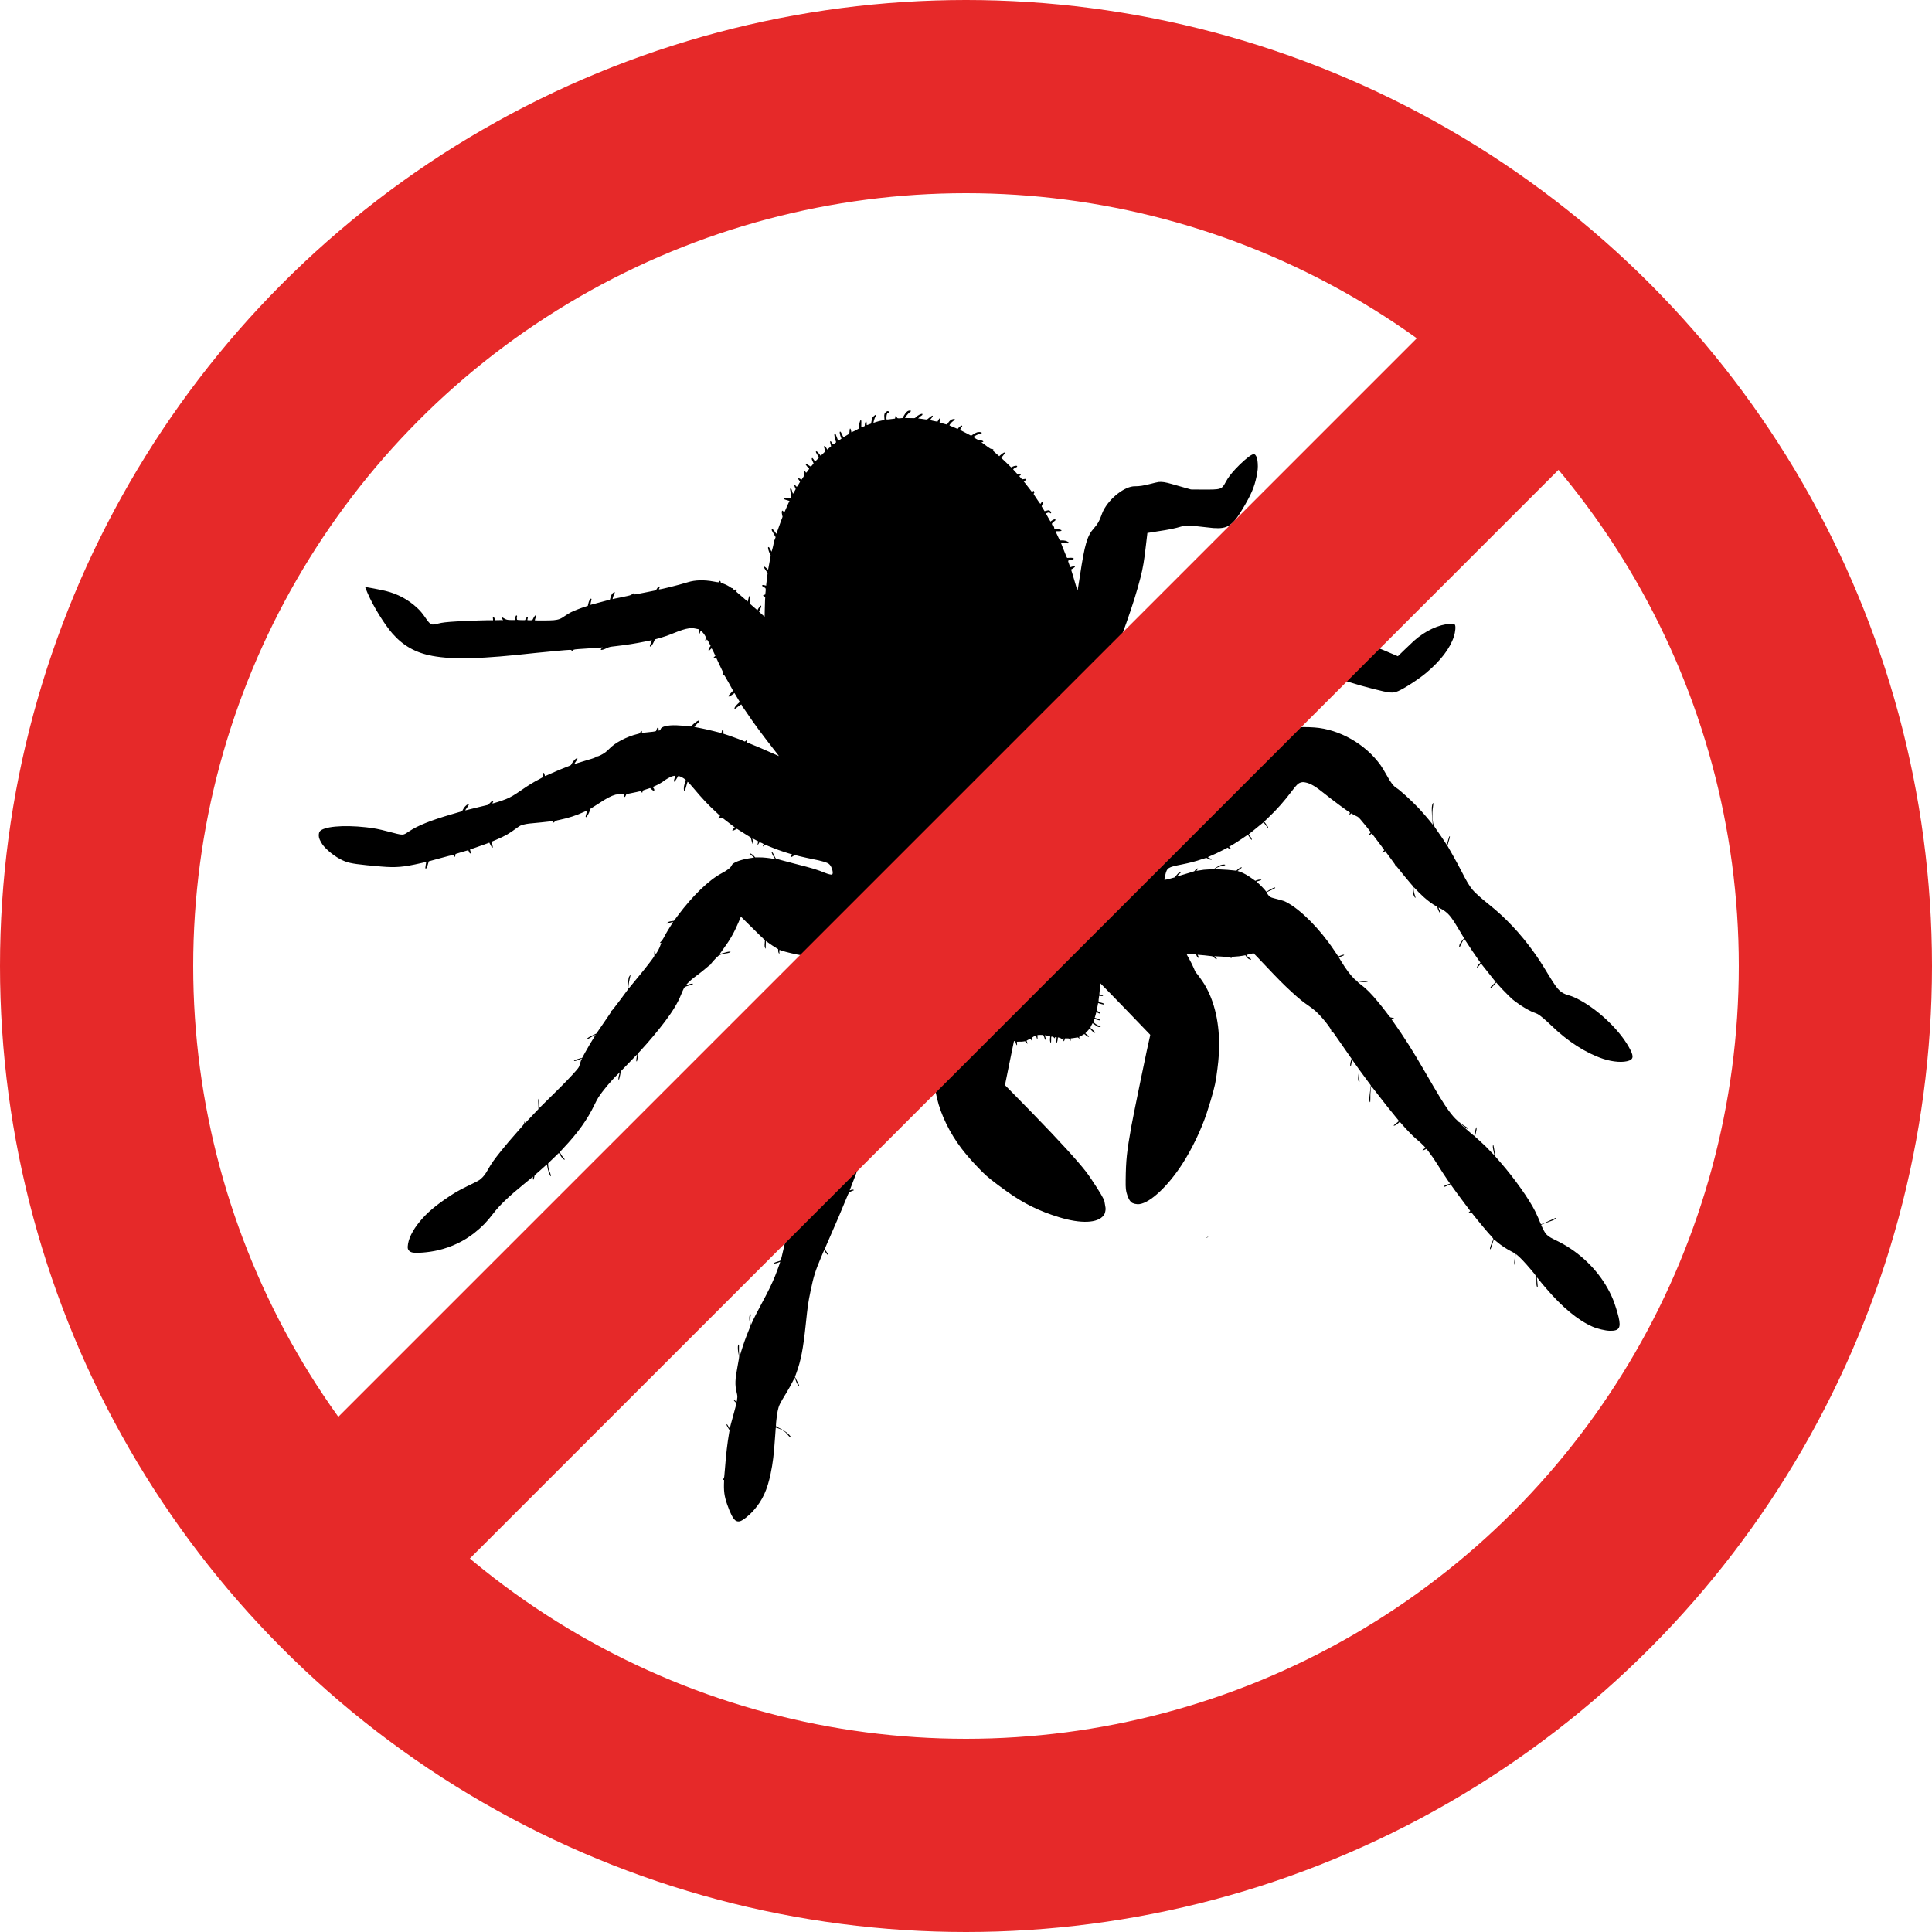 <?xml version="1.0" encoding="UTF-8"?> <svg xmlns="http://www.w3.org/2000/svg" width="400" height="400" viewBox="0 0 400 400" fill="none"> <path d="M259.224 94.133C258.538 94.457 257.006 95.781 255.75 97.139C254.834 98.136 254.264 98.894 253.837 99.68C252.901 101.388 252.95 101.372 248.79 101.354L246.582 101.337L245.243 100.958C244.506 100.751 243.344 100.416 242.656 100.222C241.294 99.829 240.607 99.72 239.897 99.79C239.672 99.818 238.881 99.995 238.143 100.193C236.854 100.535 235.802 100.696 234.988 100.676C232.935 100.627 229.75 103.082 228.416 105.747C228.306 105.967 228.105 106.47 227.966 106.861C227.596 107.896 227.197 108.575 226.51 109.339C225.087 110.911 224.583 112.621 223.576 119.298C223.215 121.69 223.103 122.322 223.06 122.247C223.037 122.206 222.904 121.761 222.763 121.258C222.623 120.754 222.339 119.796 222.134 119.134L221.755 117.918L222.162 117.666C222.422 117.504 222.572 117.372 222.561 117.298C222.54 117.151 222.476 117.149 222.011 117.308C221.781 117.392 221.588 117.45 221.585 117.435C221.582 117.42 221.465 117.114 221.333 116.755C221.059 115.998 221.039 116.028 221.814 115.897C222.665 115.742 222.347 115.414 221.421 115.493C221.198 115.515 220.977 115.523 220.94 115.514C220.903 115.504 220.748 115.167 220.6 114.761C220.445 114.36 220.165 113.659 219.974 113.213C219.784 112.761 219.637 112.384 219.651 112.38C219.66 112.368 220.046 112.402 220.5 112.452C221.453 112.55 221.607 112.489 221.14 112.194C220.762 111.965 220.444 111.884 219.876 111.884L219.419 111.882L219.289 111.608C218.836 110.685 218.526 109.976 218.564 109.978C219.51 110.018 219.865 109.951 219.751 109.759C219.713 109.693 218.645 109.431 218.425 109.44C218.275 109.445 218.254 109.425 218.255 109.234C218.256 109.071 218.223 109.013 218.113 108.985C218.021 108.962 217.928 108.854 217.858 108.694C217.754 108.448 217.757 108.435 217.895 108.264C217.973 108.17 218.155 108.01 218.291 107.909C218.559 107.707 218.6 107.632 218.483 107.546C218.372 107.461 218.059 107.567 217.749 107.787L217.491 107.978L217.026 107.173C216.771 106.725 216.567 106.341 216.573 106.314C216.579 106.287 216.728 106.218 216.902 106.155C217.166 106.066 217.244 106.064 217.323 106.148C217.454 106.294 217.602 106.324 217.625 106.216C217.648 106.073 217.531 105.86 217.344 105.734C217.193 105.625 217.109 105.626 216.716 105.718L216.261 105.831L215.975 105.347C215.817 105.081 215.677 104.854 215.66 104.843C215.651 104.826 215.725 104.625 215.838 104.391C215.992 104.053 216.019 103.954 215.968 103.891C215.93 103.853 215.887 103.814 215.869 103.81C215.826 103.799 215.467 104.191 215.45 104.272C215.443 104.305 215.418 104.335 215.393 104.328C215.332 104.313 214.016 102.364 214.008 102.277C214.003 102.241 214.04 102.158 214.092 102.093C214.162 102.004 214.162 101.94 214.103 101.79L214.019 101.606L213.833 101.723L213.647 101.846L213.12 101.153C212.837 100.777 212.449 100.289 212.27 100.066L211.945 99.673L212.209 99.519C212.472 99.372 212.547 99.257 212.457 99.163C212.437 99.137 212.236 99.143 212.015 99.18L211.616 99.242L211.337 98.938C210.981 98.543 210.986 98.552 211.164 98.469C211.249 98.433 211.332 98.341 211.348 98.267C211.38 98.112 211.374 98.11 210.991 98.156L210.685 98.199L210.238 97.711C209.991 97.443 209.781 97.213 209.772 97.196C209.728 97.128 210.11 96.841 210.33 96.776C210.571 96.702 210.658 96.589 210.559 96.479C210.464 96.377 209.993 96.443 209.668 96.61L209.345 96.769L208.769 96.192C208.453 95.878 207.996 95.444 207.757 95.228C207.518 95.012 207.32 94.82 207.309 94.81C207.299 94.793 207.466 94.58 207.68 94.329C208.03 93.913 208.061 93.857 207.995 93.741C207.934 93.633 207.885 93.65 207.528 93.908C207.309 94.065 207.076 94.255 207.01 94.323L206.886 94.455L206.219 93.883C205.638 93.389 205.56 93.299 205.636 93.212C205.751 93.063 205.657 92.99 205.334 92.958C205.105 92.943 204.962 92.857 204.424 92.467C204.073 92.201 203.655 91.89 203.485 91.776L203.182 91.558L203.394 91.533C203.877 91.471 203.385 91.141 202.858 91.165C202.655 91.177 202.525 91.123 202.096 90.859C201.811 90.681 201.567 90.52 201.551 90.502C201.472 90.39 202.794 89.737 202.996 89.787C203.051 89.801 203.14 89.774 203.202 89.726C203.445 89.517 202.927 89.373 202.355 89.491C202.194 89.522 201.842 89.696 201.565 89.881L201.064 90.21L200.076 89.691C199.536 89.406 199.024 89.143 198.941 89.108C198.815 89.062 198.799 89.015 198.843 88.835C198.873 88.722 198.981 88.543 199.076 88.454C199.248 88.277 199.27 88.141 199.123 88.104C199.013 88.076 198.517 88.448 198.39 88.657C198.301 88.805 198.266 88.817 198.127 88.74C198.041 88.69 197.666 88.539 197.303 88.397C196.933 88.255 196.613 88.118 196.594 88.085C196.534 87.97 197.01 87.387 197.359 87.163C197.606 86.998 197.703 86.902 197.681 86.826C197.653 86.741 197.592 86.725 197.338 86.768C196.952 86.827 196.591 87.105 196.298 87.556L196.071 87.903L195.52 87.764C195.213 87.687 194.862 87.578 194.744 87.527L194.526 87.429L194.587 87.04C194.666 86.535 194.534 86.488 194.299 86.939C194.203 87.121 194.113 87.275 194.098 87.286C194.031 87.326 192.544 87.008 192.555 86.954C192.561 86.927 192.701 86.75 192.862 86.564C193.114 86.279 193.156 86.205 193.098 86.112C193.047 86.014 192.976 86.046 192.657 86.278C192.451 86.432 192.197 86.63 192.1 86.727C191.927 86.874 191.874 86.882 191.406 86.807C191.125 86.765 190.712 86.704 190.492 86.677L190.089 86.632L190.428 86.334C190.611 86.167 190.803 86.017 190.858 86.002C190.968 85.966 191.04 85.715 190.948 85.692C190.709 85.632 189.945 86.021 189.651 86.351C189.466 86.56 189.402 86.587 189.088 86.579C188.896 86.573 188.434 86.563 188.06 86.561C187.688 86.553 187.38 86.546 187.371 86.529C187.322 86.454 188.195 85.417 188.391 85.311C188.765 85.121 188.594 84.922 188.152 85.031C187.826 85.112 187.533 85.407 187.175 86.012L186.871 86.546L186.442 86.594C185.856 86.652 185.766 86.622 185.638 86.335C185.5 86.009 185.369 86.047 185.352 86.412C185.337 86.67 185.328 86.682 185.119 86.694C185.002 86.7 184.611 86.75 184.246 86.8C183.887 86.852 183.573 86.872 183.553 86.846C183.533 86.819 183.521 86.597 183.527 86.35C183.549 85.844 183.712 85.431 183.877 85.473C184 85.504 184.103 85.317 184.014 85.217C183.883 85.07 183.733 85.082 183.498 85.25C183.109 85.542 183.027 85.777 183.091 86.403C183.119 86.701 183.139 86.947 183.124 86.958C183.116 86.963 182.84 87.021 182.506 87.079C182.176 87.145 181.687 87.263 181.416 87.358C181.153 87.448 180.904 87.527 180.869 87.54C180.766 87.57 181.075 86.52 181.228 86.31C181.369 86.126 181.407 85.915 181.302 85.889C181.223 85.869 180.776 86.253 180.661 86.43C180.605 86.515 180.512 86.84 180.449 87.143L180.339 87.704L179.904 87.871C179.665 87.967 179.465 88.03 179.45 88.012C179.442 87.989 179.431 87.823 179.424 87.637C179.418 87.451 179.389 87.281 179.355 87.258C179.247 87.188 179.087 87.524 179.058 87.878L179.029 88.205L178.695 88.355C178.518 88.431 178.354 88.475 178.336 88.441C178.315 88.415 178.316 88.103 178.324 87.75C178.349 87.104 178.314 86.932 178.188 86.978C178.063 87.025 177.822 87.965 177.831 88.357C177.841 88.714 177.838 88.728 177.649 88.829C177.133 89.111 176.284 89.535 176.276 89.512C176.273 89.497 176.237 89.325 176.196 89.123C176.106 88.654 175.939 88.59 175.903 89.014C175.845 89.879 175.909 89.76 175.239 90.159L174.636 90.518L174.488 90.268C174.406 90.134 174.284 89.883 174.217 89.71C174.086 89.38 173.899 89.255 173.855 89.47C173.825 89.612 173.959 90.206 174.111 90.563L174.219 90.818L173.874 91.05C173.554 91.26 173.526 91.267 173.484 91.129C173.461 91.052 173.357 90.778 173.25 90.517C173.143 90.256 173.045 89.983 173.024 89.9C172.976 89.696 172.783 89.662 172.744 89.851C172.705 90.039 172.828 90.688 172.993 91.197L173.116 91.569L172.855 91.766C172.711 91.871 172.571 91.985 172.54 92.013C172.508 92.04 172.381 91.909 172.266 91.717C172.145 91.523 172.019 91.356 171.988 91.349C171.841 91.312 171.832 91.48 171.953 91.921L172.076 92.385L171.675 92.731L171.268 93.076L171.045 92.693C170.903 92.445 170.788 92.317 170.721 92.328C170.561 92.352 170.562 92.472 170.734 92.977L170.892 93.428L170.401 93.9L169.905 94.364L169.753 94.163C169.263 93.515 169.052 93.348 168.918 93.499C168.876 93.545 168.982 93.778 169.205 94.132C169.405 94.444 169.547 94.721 169.528 94.752C169.414 94.929 168.815 95.516 168.759 95.502C168.723 95.493 168.589 95.331 168.462 95.136C168.275 94.855 168.216 94.798 168.128 94.847C168.005 94.915 168.051 95.097 168.303 95.621C168.385 95.784 168.45 95.935 168.446 95.955C168.441 95.982 167.942 96.58 167.896 96.618C167.882 96.622 167.676 96.499 167.432 96.338C167.007 96.054 166.825 96.001 166.797 96.136C166.783 96.204 167.312 96.854 167.48 96.975C167.57 97.04 167.548 97.084 167.262 97.466C167.092 97.693 166.925 97.878 166.901 97.872C166.87 97.864 166.8 97.768 166.744 97.662C166.627 97.448 166.467 97.415 166.428 97.604C166.415 97.665 166.449 97.843 166.508 97.993C166.559 98.148 166.582 98.288 166.558 98.311C166.529 98.325 166.493 98.407 166.464 98.485C166.439 98.572 166.311 98.787 166.181 98.975L165.936 99.317L165.674 99.152C165.446 99.01 165.391 98.996 165.3 99.058C165.21 99.121 165.232 99.169 165.438 99.419C165.567 99.572 165.656 99.736 165.635 99.774C165.613 99.818 165.465 100.064 165.308 100.323C165.15 100.588 164.997 100.798 164.96 100.789C164.93 100.781 164.844 100.696 164.778 100.608C164.652 100.441 164.491 100.408 164.462 100.55C164.46 100.592 164.521 100.763 164.6 100.939L164.748 101.253L164.485 101.74C164.332 102.014 164.197 102.228 164.179 102.223C164.154 102.217 164.115 102.094 164.082 101.944C164.022 101.645 163.829 101.142 163.768 101.127C163.75 101.122 163.689 101.136 163.633 101.157C163.548 101.192 163.562 101.345 163.705 102.019C163.922 103.088 163.852 103.269 163.262 103.128C163.06 103.077 162.256 103.102 162.244 103.156C162.22 103.305 162.351 103.388 162.88 103.542L163.457 103.709L163.086 104.502C162.885 104.941 162.642 105.49 162.548 105.729C162.445 105.973 162.348 106.161 162.324 106.155C162.299 106.149 162.253 106.059 162.218 105.951C162.182 105.843 162.1 105.744 162.032 105.727C161.849 105.681 161.802 106.031 161.924 106.558L162.021 106.994L161.686 107.889C161.494 108.379 161.216 109.161 161.06 109.632C160.905 110.097 160.765 110.494 160.744 110.503C160.727 110.52 160.63 110.397 160.53 110.229C160.434 110.071 160.256 109.841 160.144 109.728C159.951 109.538 159.922 109.523 159.817 109.596C159.71 109.676 159.739 109.754 160.143 110.444L160.584 111.208L160.471 111.534C160.414 111.718 160.326 111.895 160.279 111.933C160.232 111.971 160.207 112.063 160.219 112.13C160.246 112.279 160.014 113.363 159.848 113.882L159.74 114.216L159.47 113.715C159.24 113.274 159.187 113.218 159.084 113.278C158.982 113.337 158.978 113.386 159.08 113.795C159.144 114.045 159.279 114.419 159.383 114.63L159.57 115.003L159.301 116.482L159.028 117.953L158.678 117.623C158.366 117.325 158.16 117.231 158.132 117.365C158.119 117.426 158.536 118.12 158.76 118.403L158.938 118.633L158.791 119.716C158.712 120.313 158.64 120.906 158.641 121.026L158.625 121.256L158.258 121.164C157.976 121.093 157.879 121.097 157.831 121.17C157.745 121.305 157.761 121.323 158.174 121.569C158.576 121.804 158.584 121.828 158.492 122.642L158.435 123.103L158.227 123.143C157.938 123.198 157.933 123.381 158.221 123.482L158.437 123.557L158.392 124.305C158.37 124.718 158.34 125.64 158.333 126.354C158.32 127.068 158.313 127.662 158.31 127.675C158.307 127.689 158.039 127.458 157.708 127.162C157.382 126.867 157.115 126.601 157.119 126.581C157.124 126.561 157.171 126.488 157.223 126.423C157.283 126.353 157.396 126.119 157.485 125.907C157.64 125.534 157.645 125.415 157.493 125.37C157.444 125.358 157.006 125.949 156.91 126.16C156.87 126.263 156.822 126.336 156.816 126.335C156.804 126.331 156.437 126.019 156 125.64L155.204 124.943L155.258 124.68C155.33 124.336 155.358 123.612 155.299 123.491C155.277 123.443 155.214 123.406 155.16 123.414C155.087 123.424 155.038 123.567 154.95 123.992C154.885 124.302 154.82 124.555 154.808 124.552C154.796 124.549 154.326 124.14 153.759 123.643C153.192 123.145 152.645 122.674 152.54 122.591C152.368 122.456 152.36 122.432 152.469 122.346C152.536 122.299 152.58 122.211 152.578 122.161C152.565 122.037 152.305 121.986 152.188 122.084C152.048 122.198 151.935 122.155 151.802 121.923C151.736 121.807 151.665 121.747 151.62 121.778C151.582 121.804 151.469 121.761 151.334 121.663C150.944 121.367 150.241 120.998 149.712 120.815C149.236 120.653 149.198 120.622 149.196 120.473C149.194 120.238 148.973 120.183 148.927 120.405C148.886 120.601 148.81 120.596 147.706 120.389C145.751 120.024 143.922 120.075 142.455 120.529C140.444 121.15 136.482 122.133 136.422 122.018C136.407 121.993 136.443 121.882 136.512 121.771C136.602 121.617 136.614 121.556 136.567 121.473C136.482 121.324 136.222 121.521 135.985 121.916L135.8 122.217L133.849 122.612C131.466 123.098 131.273 123.127 131.35 123.005C131.379 122.956 131.355 122.886 131.3 122.843C131.227 122.79 131.121 122.834 130.89 123.017C130.613 123.231 130.421 123.289 129.23 123.528C128.49 123.676 127.647 123.854 127.357 123.916L126.823 124.037L126.948 123.557C127.023 123.292 127.138 122.988 127.206 122.877C127.373 122.629 127.321 122.537 127.072 122.652C126.785 122.793 126.551 123.145 126.408 123.677L126.278 124.148L124.304 124.68C123.218 124.974 122.297 125.217 122.258 125.222C122.205 125.23 122.235 125.053 122.343 124.626C122.479 124.128 122.49 124.01 122.418 123.957C122.238 123.826 121.928 124.358 121.785 125.046L121.698 125.435L121.139 125.614C120.34 125.86 118.917 126.41 118.249 126.738C117.935 126.886 117.351 127.243 116.959 127.52C116.088 128.145 115.648 128.304 114.615 128.406C114.022 128.47 110.957 128.486 110.742 128.432C110.693 128.419 110.92 127.76 111.01 127.641C111.062 127.576 111.058 127.504 111.009 127.428C110.945 127.333 110.905 127.338 110.785 127.449C110.665 127.561 110.409 127.986 110.236 128.354C110.222 128.393 110.035 128.424 109.83 128.415C109.626 128.406 109.388 128.403 109.31 128.405C109.162 128.403 109.159 128.388 109.242 128.083C109.321 127.797 109.317 127.754 109.213 127.728C109.121 127.704 109.04 127.783 108.895 128.045L108.693 128.398L107.895 128.389C107.458 128.386 107.085 128.349 107.06 128.314C106.997 128.184 106.986 127.77 107.045 127.672C107.096 127.585 107.024 127.432 106.915 127.398C106.83 127.376 106.637 127.839 106.622 128.097L106.604 128.369L105.856 128.373C105.055 128.377 104.755 128.301 104.287 127.978C104.102 127.846 104.03 127.821 103.948 127.871C103.855 127.919 103.865 127.964 104.004 128.162L104.168 128.395L103.822 128.386C103.63 128.38 103.261 128.387 103.002 128.392L102.541 128.411L102.406 128.065C102.253 127.657 102.034 127.531 102.038 127.852C102.04 127.966 102.055 128.111 102.067 128.178C102.112 128.367 102.081 128.451 101.971 128.424C101.72 128.36 97.326 128.503 94.574 128.655C92.499 128.778 91.502 128.889 90.73 129.099C89.932 129.31 89.493 129.348 89.259 129.233C88.968 129.082 88.649 128.725 88.14 127.979C87.463 126.986 86.988 126.42 86.327 125.814C84.476 124.113 82.371 122.981 79.872 122.352C78.965 122.124 75.666 121.499 75.599 121.539C75.584 121.55 75.829 122.143 76.131 122.858C77.293 125.548 79.598 129.285 81.261 131.179C83.498 133.721 86.086 135.166 89.519 135.796C93.915 136.605 99.694 136.434 110.919 135.18C111.738 135.088 113.718 134.898 115.32 134.755C118.131 134.505 118.235 134.503 118.327 134.646C118.42 134.79 118.432 134.793 118.629 134.623C118.854 134.438 118.86 134.44 121.193 134.289C122.545 134.204 124.63 134.062 124.757 134.044C124.81 134.036 124.749 134.113 124.613 134.206C124.439 134.333 124.378 134.41 124.405 134.495C124.437 134.588 124.494 134.595 124.808 134.511C125.005 134.461 125.391 134.31 125.664 134.173C126.095 133.962 126.32 133.905 127.289 133.801C129.799 133.511 131.498 133.243 133.612 132.81C134.347 132.655 134.951 132.537 134.961 132.554C134.97 132.571 134.891 132.799 134.784 133.063C134.506 133.752 134.496 133.799 134.607 133.855C134.753 133.927 135.148 133.424 135.381 132.858L135.584 132.377L136.227 132.199C137.453 131.854 138.257 131.582 139.419 131.108C140.961 130.481 141.837 130.205 142.634 130.094C143.198 130.016 143.389 130.028 143.977 130.141L144.663 130.285L144.644 130.72C144.637 130.967 144.638 131.18 144.646 131.203C144.709 131.304 144.881 131.191 144.916 131.023C144.937 130.922 144.987 130.771 145.023 130.695L145.09 130.556L145.351 130.792C145.492 130.919 145.732 131.221 145.883 131.457C146.153 131.894 146.153 131.894 146.072 132.285C145.997 132.643 146.003 132.679 146.12 132.673C146.192 132.67 146.262 132.61 146.276 132.542C146.336 132.253 146.474 132.429 147.002 133.484L147.126 133.728L146.953 133.969C146.862 134.095 146.747 134.307 146.709 134.432C146.614 134.763 146.802 134.789 147.051 134.49C147.155 134.36 147.274 134.255 147.32 134.252C147.359 134.248 147.559 134.589 147.754 135.014L148.115 135.793L147.919 135.957C147.763 136.088 147.732 136.144 147.772 136.232C147.817 136.328 147.861 136.332 148.05 136.259L148.28 136.175L148.717 137.115C148.956 137.637 149.278 138.32 149.443 138.646C149.71 139.188 149.725 139.242 149.636 139.453C149.562 139.655 149.561 139.69 149.665 139.716C149.727 139.731 149.812 139.725 149.849 139.699C149.895 139.667 150.276 140.281 150.852 141.327L151.779 143.008L151.526 143.263C151.393 143.407 151.163 143.647 151.03 143.791C150.891 143.933 150.789 144.078 150.799 144.123C150.856 144.286 151.05 144.221 151.542 143.87L152.065 143.491L152.504 144.233C152.749 144.635 152.992 145.051 153.056 145.145L153.172 145.33L152.782 145.686C152.342 146.1 152.046 146.501 152.064 146.662C152.076 146.728 152.103 146.785 152.129 146.784C152.153 146.79 152.456 146.576 152.788 146.312C153.126 146.049 153.433 145.843 153.476 145.854C153.519 145.864 153.576 145.964 153.597 146.076C153.618 146.194 153.675 146.294 153.711 146.303C153.748 146.312 154.133 146.849 154.561 147.489C156.114 149.816 157.749 152.029 160.965 156.13C161.149 156.361 161.279 156.542 161.254 156.536C161.23 156.53 160.409 156.168 159.424 155.728C157.902 155.047 157.037 154.681 154.939 153.826C154.635 153.707 154.615 153.681 154.633 153.501C154.656 153.266 154.485 153.223 154.345 153.429C154.29 153.507 154.218 153.545 154.165 153.518C153.948 153.385 151.886 152.604 150.885 152.274L149.775 151.91L149.775 151.534C149.774 151.108 149.759 151.054 149.613 151.074C149.539 151.091 149.492 151.193 149.441 151.436L149.371 151.773L147.687 151.349C146.762 151.116 145.517 150.838 144.915 150.729C144.318 150.622 143.799 150.512 143.765 150.49C143.731 150.467 143.967 150.2 144.282 149.896C144.794 149.415 144.856 149.338 144.794 149.23C144.733 149.123 144.68 149.131 144.323 149.325C144.098 149.445 143.712 149.753 143.461 150.002C143.039 150.42 142.987 150.45 142.791 150.401C142.491 150.325 140.952 150.193 140.017 150.164C138.179 150.106 136.886 150.433 136.773 150.979C136.744 151.12 136.5 151.3 136.377 151.269C136.353 151.263 136.335 151.131 136.348 150.978C136.359 150.768 136.336 150.692 136.251 150.67C136.104 150.633 136.059 150.693 135.933 151.08C135.809 151.46 135.953 151.418 134.194 151.6C133.595 151.662 133.055 151.717 132.994 151.73C132.9 151.749 132.881 151.716 132.909 151.581C132.929 151.487 132.904 151.389 132.861 151.349C132.771 151.284 132.672 151.387 132.542 151.673C132.479 151.821 132.37 151.879 132.004 151.964C129.795 152.486 127.314 153.784 126.146 155.03C125.947 155.242 125.575 155.574 125.323 155.766C124.706 156.221 123.745 156.689 123.603 156.596C123.535 156.551 123.472 156.577 123.407 156.674C123.277 156.862 123.068 156.937 121.504 157.394C120.776 157.608 119.888 157.881 119.535 157.998C118.806 158.248 118.811 158.256 119.317 157.525C119.529 157.217 119.582 157.088 119.544 157.022C119.416 156.798 118.644 157.54 118.328 158.191C118.224 158.413 118.139 158.477 117.764 158.61C116.695 159.008 115.058 159.688 114.024 160.166C113.404 160.45 112.88 160.679 112.849 160.672C112.824 160.665 112.776 160.526 112.746 160.362C112.71 160.161 112.655 160.055 112.569 160.034C112.459 160.006 112.446 160.038 112.41 160.363C112.388 160.563 112.375 160.779 112.382 160.838C112.393 160.912 112.182 161.057 111.729 161.284C110.497 161.91 109.389 162.589 107.95 163.589C106.414 164.649 105.798 165.012 104.795 165.434C104.026 165.751 101.988 166.409 101.95 166.342C101.936 166.318 101.977 166.214 102.042 166.117C102.157 165.933 102.156 165.784 102.046 165.756C101.96 165.735 101.765 165.899 101.376 166.312L101.071 166.632L99.437 167.022C98.541 167.237 97.474 167.5 97.066 167.603C96.663 167.715 96.318 167.791 96.315 167.776C96.305 167.76 96.473 167.511 96.69 167.211C96.9 166.916 97.074 166.634 97.066 166.582C97.053 166.458 97.033 166.46 96.829 166.543C96.532 166.667 96.07 167.154 95.875 167.566C95.697 167.926 95.664 167.96 95.349 168.051C95.164 168.104 94.319 168.352 93.469 168.599C89.132 169.863 86.466 170.937 84.632 172.164C83.361 173.008 83.637 173.013 80.291 172.143C78.352 171.641 77.491 171.474 75.797 171.282C70.984 170.745 66.848 171.137 66.164 172.192C66.003 172.442 65.953 172.962 66.048 173.404C66.143 173.847 66.629 174.735 67.041 175.2C68.175 176.507 69.984 177.792 71.49 178.363C72.625 178.791 74.242 179.013 78.943 179.409C81.984 179.663 83.559 179.527 87.113 178.712C87.723 178.568 88.23 178.454 88.243 178.457C88.249 178.459 88.205 178.76 88.137 179.119C88.031 179.723 88.031 179.787 88.135 179.813C88.288 179.852 88.404 179.633 88.609 178.897L88.772 178.328L91.348 177.628C93.937 176.925 94.064 176.9 93.997 177.224C93.981 177.305 94.015 177.356 94.101 177.377C94.217 177.407 94.236 177.376 94.273 177.109L94.308 176.813L95.591 176.412C96.299 176.2 96.896 176.024 96.927 176.031C96.957 176.039 97.036 176.187 97.103 176.36C97.319 176.903 97.593 176.766 97.398 176.214C97.344 176.037 97.304 175.892 97.319 175.882C97.332 175.878 97.764 175.724 98.278 175.548C98.79 175.379 99.686 175.066 100.26 174.848L101.306 174.466L101.58 174.982C101.727 175.267 101.871 175.502 101.902 175.51C102.061 175.55 102.056 175.293 101.891 174.819L101.709 174.298L102.748 173.857C104.702 173.015 105.302 172.67 107.074 171.37C107.652 170.948 107.795 170.878 108.436 170.713C109.115 170.543 109.526 170.491 112.074 170.266C112.666 170.209 113.463 170.126 113.841 170.072C114.387 169.99 114.515 169.994 114.466 170.074C114.357 170.259 114.355 170.301 114.453 170.354C114.524 170.386 114.642 170.316 114.811 170.153C115.031 169.932 115.15 169.884 115.81 169.752C117.573 169.394 119.382 168.814 120.797 168.148C121.232 167.946 121.588 167.787 121.592 167.795C121.603 167.805 121.521 168.075 121.417 168.389C121.225 168.972 121.206 169.159 121.322 169.188C121.475 169.227 122.04 168.213 122.143 167.721C122.195 167.471 122.236 167.425 122.586 167.229C122.792 167.111 123.422 166.716 123.976 166.345C125.577 165.279 126.567 164.762 127.448 164.523C127.796 164.433 128.968 164.373 129.22 164.436C129.244 164.443 129.245 164.563 129.229 164.701C129.199 164.907 129.219 164.968 129.317 164.993C129.409 165.016 129.458 164.965 129.544 164.738C129.603 164.576 129.678 164.431 129.708 164.41C129.745 164.391 130.054 164.327 130.401 164.273C130.749 164.211 131.382 164.08 131.809 163.981C132.637 163.778 132.741 163.776 132.764 163.945C132.777 164.005 132.835 164.069 132.902 164.086C133.006 164.112 133.026 164.082 133.04 163.887C133.048 163.662 133.048 163.662 133.823 163.41L134.597 163.158L134.867 163.41C135.019 163.548 135.199 163.671 135.273 163.69C135.542 163.757 135.542 163.417 135.269 163.121L135.11 162.953L135.543 162.764C136.157 162.507 137.232 161.891 137.434 161.694C137.635 161.503 138.697 160.891 139.067 160.757C139.206 160.707 139.444 160.646 139.602 160.629C139.881 160.593 139.881 160.593 139.812 160.739C139.77 160.813 139.684 161.075 139.609 161.312C139.5 161.682 139.497 161.759 139.575 161.814C139.636 161.865 139.692 161.843 139.751 161.745C139.798 161.672 139.943 161.439 140.083 161.232C140.216 161.025 140.339 160.807 140.351 160.747C140.388 160.571 141.003 160.776 141.528 161.135L141.979 161.447L141.919 161.673C141.88 161.798 141.791 162.131 141.708 162.408C141.529 163.022 141.537 163.727 141.716 163.736C141.812 163.739 141.86 163.602 142.08 162.792C142.213 162.272 142.346 161.852 142.37 161.858C142.45 161.878 143.1 162.595 143.777 163.403C145.267 165.197 146.703 166.722 148.204 168.093C148.682 168.525 149.082 168.895 149.091 168.912C149.101 168.928 149.008 169.033 148.888 169.145C148.563 169.439 148.668 169.55 149.149 169.409C149.478 169.314 149.548 169.318 149.681 169.422C149.765 169.486 150.354 169.939 150.982 170.423L152.126 171.307L151.898 171.534C151.665 171.759 151.568 171.976 151.684 172.005C151.721 172.014 151.939 171.927 152.164 171.806L152.576 171.591L152.916 171.818C153.095 171.948 153.733 172.35 154.335 172.714C154.93 173.077 155.431 173.394 155.439 173.418C155.454 173.436 155.532 173.746 155.618 174.108C155.848 175.046 156.034 174.958 155.846 174.003L155.755 173.54L156.056 173.708C156.216 173.805 156.496 173.946 156.676 174.041L157.004 174.202L156.906 174.518C156.779 174.94 156.879 175.05 157.057 174.69C157.133 174.539 157.213 174.403 157.237 174.381C157.291 174.338 158.024 174.657 158.088 174.751C158.107 174.784 158.08 174.884 158.021 174.983C157.855 175.253 157.973 175.339 158.189 175.103C158.291 174.987 158.417 174.905 158.473 174.919C158.528 174.933 158.938 175.1 159.376 175.288C160.431 175.731 161.912 176.267 163.071 176.615L164.004 176.9L163.829 177.09C163.661 177.281 163.637 177.425 163.778 177.46C163.821 177.471 164.008 177.376 164.201 177.254L164.552 177.023L165.704 177.313C166.336 177.465 167.513 177.726 168.312 177.884C170.022 178.215 171.165 178.546 171.559 178.822C171.904 179.058 172.182 179.546 172.337 180.167C172.467 180.689 172.426 181.012 172.232 181.077C172.066 181.128 171.405 180.961 170.817 180.721C169.166 180.043 168.359 179.797 164.564 178.828C162.019 178.173 160.696 177.805 160.626 177.738C160.566 177.687 160.403 177.384 160.267 177.08C160.041 176.583 159.849 176.329 159.753 176.39C159.692 176.432 160.036 177.199 160.251 177.495C160.372 177.66 160.462 177.817 160.456 177.844C160.449 177.878 160.304 177.863 160.139 177.821C159.495 177.659 157.95 177.497 157.16 177.511L156.346 177.519L156.119 177.249C155.791 176.841 155.05 176.47 155.348 176.864C155.398 176.933 155.598 177.118 155.786 177.272L156.128 177.55L155.282 177.677C153.305 177.981 151.743 178.581 151.515 179.12C151.297 179.64 150.68 180.13 149.398 180.808C146.769 182.196 143.372 185.484 140.315 189.589L139.528 190.646L139.124 190.7C138.906 190.724 138.622 190.787 138.496 190.833C138.266 190.917 137.984 191.158 138.025 191.24C138.041 191.258 138.341 191.177 138.697 191.047C139.058 190.925 139.353 190.836 139.363 190.853C139.372 190.869 139.227 191.102 139.046 191.383C138.537 192.156 137.774 193.44 137.464 194.064C137.28 194.422 137.077 194.718 136.891 194.899C136.586 195.191 136.552 195.289 136.793 195.214C136.93 195.178 136.935 195.186 136.875 195.32C136.844 195.405 136.738 195.669 136.655 195.91C136.491 196.359 136.202 196.91 135.897 197.358L135.738 197.595L135.675 197.217C135.642 197.003 135.584 196.847 135.549 196.859C135.473 196.883 135.435 197.377 135.482 197.708C135.517 197.944 135.497 197.981 134.544 199.245C134.01 199.955 133.076 201.132 132.467 201.858C131.865 202.586 131.098 203.514 130.767 203.927C130.435 204.348 130.147 204.679 130.122 204.673C130.03 204.65 130.188 203.363 130.385 202.604C130.497 202.157 130.561 201.818 130.526 201.831C130.497 201.845 130.393 201.975 130.303 202.129C130.156 202.369 130.129 202.469 130.088 202.976C130.067 203.297 130.045 203.838 130.042 204.192L130.034 204.821L128.359 207.081C127.234 208.586 126.648 209.325 126.588 209.303C126.406 209.25 126.383 209.266 126.456 209.412C126.526 209.543 126.474 209.636 125.725 210.696C125.284 211.33 124.618 212.304 124.235 212.875C123.853 213.439 123.512 213.934 123.478 213.975C123.439 214.008 123.074 214.179 122.669 214.361C122.038 214.635 121.547 214.951 121.518 215.093C121.491 215.221 121.736 215.126 122.29 214.79C123.048 214.336 123.358 214.179 123.279 214.309C122.673 215.241 121.542 217.149 121.109 217.962L120.544 219.005L119.861 219.188C119.021 219.416 118.661 219.595 118.925 219.661C119.066 219.697 119.54 219.554 120.045 219.326L120.494 219.12L120.417 219.306C120.371 219.401 120.313 219.528 120.283 219.577C120.26 219.628 120.151 219.963 120.053 220.314C119.868 220.956 119.866 220.962 119.286 221.646C118.542 222.53 116.657 224.496 114.96 226.148C114.226 226.857 113.178 227.898 112.624 228.454C112.071 229.01 111.617 229.456 111.607 229.44C111.598 229.423 111.61 229.178 111.631 228.892C111.677 228.266 111.648 227.478 111.58 227.461C111.476 227.435 111.416 227.661 111.426 228.046C111.432 228.268 111.449 228.712 111.466 229.035L111.487 229.615L110.507 230.638C109.972 231.199 109.344 231.864 109.118 232.112C108.709 232.562 108.701 232.568 108.677 232.377C108.634 232.118 108.562 232.185 108.535 232.497C108.518 232.734 108.405 232.876 107.297 234.115C105.8 235.796 104.887 236.871 103.811 238.204C102.298 240.086 101.769 240.833 101.025 242.149C100.512 243.07 100.122 243.582 99.578 244.055C99.178 244.401 99.068 244.466 96.782 245.572C94.888 246.493 93.89 247.079 92.12 248.308C89.484 250.134 87.852 251.632 86.384 253.575C85.728 254.439 85.161 255.431 84.819 256.302C84.523 257.044 84.345 258.056 84.436 258.483C84.518 258.866 84.858 259.185 85.293 259.295C86.176 259.51 88.739 259.304 90.635 258.866C93.501 258.196 96.099 256.956 98.271 255.218C99.825 253.978 100.816 252.958 102.085 251.29C103.405 249.558 105.289 247.748 108.448 245.173C109.23 244.54 109.977 243.927 110.103 243.816L110.34 243.606L110.342 243.905C110.347 244.41 110.473 244.363 110.588 243.811L110.688 243.325L111.698 242.437C112.251 241.945 112.829 241.431 112.979 241.298L113.241 241.059L113.289 241.39C113.398 242.198 113.889 243.62 114.03 243.528C114.104 243.483 113.958 242.914 113.742 242.434C113.605 242.13 113.541 241.851 113.514 241.483C113.503 241.196 113.48 240.935 113.472 240.911C113.465 240.881 113.631 240.703 113.839 240.507C114.054 240.313 114.547 239.834 114.943 239.444C115.34 239.055 115.673 238.727 115.688 238.717C115.704 238.699 115.851 238.921 116.012 239.203C116.31 239.724 116.78 240.19 116.916 240.097C116.953 240.071 116.828 239.869 116.566 239.576C116.224 239.178 115.916 238.639 115.95 238.478C115.954 238.457 116.247 238.134 116.601 237.762C119.606 234.595 121.629 231.777 123.072 228.742C123.324 228.21 123.684 227.534 123.866 227.246C124.73 225.882 126.53 223.732 127.964 222.354L128.334 222L128.19 222.504C128.018 223.084 127.989 223.503 128.112 223.534C128.179 223.551 128.228 223.378 128.378 222.657L128.556 221.766L130.232 220.031L131.907 218.296L131.806 218.937C131.704 219.585 131.712 219.793 131.844 219.748C131.886 219.731 131.957 219.422 132.049 218.856L132.184 217.989L132.632 217.506C134.193 215.828 136.265 213.363 137.627 211.556C139.307 209.332 140.304 207.668 141.015 205.918C141.24 205.364 141.498 204.776 141.597 204.61C141.773 204.32 141.795 204.305 142.635 204.048C143.11 203.905 143.494 203.761 143.489 203.724C143.47 203.598 143.121 203.631 142.602 203.806C142.302 203.915 142.043 203.984 142.033 203.967C142.011 203.919 142.708 203.201 143.131 202.839C143.32 202.674 143.912 202.213 144.445 201.822C144.983 201.432 145.727 200.832 146.105 200.502C146.491 200.166 146.901 199.836 147.026 199.762C147.157 199.688 147.231 199.614 147.188 199.604C147.09 199.579 148.435 198.101 148.766 197.873C149.083 197.647 149.805 197.432 150.424 197.368C150.852 197.326 151.301 197.149 151.238 197.048C151.191 196.965 150.478 197.076 150.045 197.237C149.724 197.355 149.164 197.476 149.06 197.45C149.048 197.447 149.373 196.997 149.779 196.439C151.124 194.621 151.964 193.151 152.892 190.98C153.168 190.333 153.396 189.794 153.399 189.781C153.402 189.767 154.059 190.422 154.859 191.226C155.652 192.029 156.772 193.127 157.33 193.664C157.896 194.197 158.359 194.64 158.37 194.65C158.374 194.658 158.358 194.923 158.33 195.243C158.274 195.824 158.307 196.131 158.446 196.329C158.545 196.474 158.542 196.488 158.539 195.756C158.538 195.423 158.553 195.072 158.571 194.984L158.604 194.822L158.982 195.116C159.347 195.406 160.424 196.117 160.909 196.388C161.117 196.504 161.147 196.547 161.113 196.709C161.067 196.932 161.199 197.383 161.315 197.413C161.395 197.433 161.4 197.406 161.364 197.177C161.348 197.038 161.34 196.858 161.355 196.784C161.385 196.643 161.403 196.647 161.79 196.801C162.44 197.057 165.168 197.701 165.951 197.778C166.336 197.818 166.651 197.854 166.656 197.863C166.66 197.871 166.479 197.967 166.254 198.088C165.878 198.284 165.519 198.648 165.556 198.778C165.569 198.809 165.886 198.62 166.267 198.368C166.642 198.115 167.015 197.903 167.085 197.907C167.522 197.91 171.729 198.387 171.759 198.43C171.772 198.462 171.717 200.619 171.621 203.219C171.533 205.815 171.448 208.582 171.436 209.352C171.417 210.127 171.394 210.767 171.379 210.777C171.334 210.809 170.774 210.058 170.365 209.423C170.004 208.864 169.84 208.688 169.811 208.829C169.783 208.964 170.387 209.84 170.879 210.389L171.413 210.985L171.409 211.374C171.404 211.585 171.411 212.481 171.423 213.356C171.434 214.232 171.432 214.955 171.425 214.96C171.41 214.971 171.204 215.032 170.958 215.098C170.445 215.239 170.513 215.348 171.054 215.257C171.248 215.221 171.421 215.229 171.44 215.262C171.452 215.293 171.479 215.662 171.496 216.078C171.513 216.493 171.561 217.286 171.611 217.852L171.695 218.873L171.513 219.033C171.222 219.286 171.248 219.505 171.539 219.281C171.693 219.163 171.79 219.159 171.766 219.274C171.759 219.308 171.821 219.692 171.908 220.111C171.994 220.537 172.057 221.071 172.049 221.296C172.007 222.399 171.378 224.554 169.511 229.943C168.477 232.932 167.072 237.183 166.498 239.046C166.276 239.77 166.077 240.387 166.064 240.419C166.046 240.443 165.95 240.192 165.848 239.847C165.665 239.24 165.586 239.093 165.542 239.302C165.5 239.504 165.604 239.934 165.787 240.328L165.968 240.728L165.451 242.563C165.171 243.571 164.832 244.798 164.712 245.286L164.484 246.165L164.277 245.637C163.946 244.752 163.927 244.719 163.87 244.776C163.777 244.88 163.934 245.459 164.178 245.932L164.422 246.398L164.007 248.244C163.733 249.438 163.583 250.003 163.582 249.854C163.575 249.731 163.553 249.619 163.529 249.613C163.37 249.573 163.314 250.183 163.441 250.563C163.489 250.703 163.459 251.036 163.334 251.82C163.245 252.408 163.087 253.475 162.989 254.195C162.674 256.613 162.72 256.362 162.56 256.322C162.487 256.303 162.273 256.185 162.098 256.063C161.81 255.87 161.774 255.854 161.772 255.96C161.764 256.121 162.198 256.514 162.455 256.579L162.67 256.633L162.218 258.591C161.974 259.671 161.73 260.66 161.684 260.79C161.599 261.01 161.554 261.041 161.014 261.189C160.445 261.351 160.164 261.493 160.221 261.593C160.259 261.659 160.977 261.492 161.271 261.346C161.401 261.279 161.519 261.238 161.53 261.248C161.559 261.298 160.829 263.32 160.466 264.201C159.787 265.853 159.01 267.452 157.757 269.762C156.901 271.334 156.029 273.051 155.682 273.851L155.466 274.364L155.39 273.955C155.307 273.487 155.335 272.515 155.439 272.293C155.53 272.103 155.416 272.06 155.278 272.231C155.092 272.475 155.071 273.037 155.238 273.789L155.392 274.501L154.94 275.622C154.361 277.044 153.929 278.255 153.47 279.75L153.108 280.935L153.06 280.639C153 280.277 152.963 279.182 152.994 278.722C153.015 278.5 152.993 278.388 152.925 278.371C152.754 278.328 152.712 279.119 152.838 279.938C152.903 280.338 152.981 280.74 153.013 280.833C153.052 280.957 152.974 281.455 152.702 282.89C152.179 285.625 152.141 286.708 152.509 288.255C152.684 288.994 152.692 289.109 152.617 289.629L152.537 290.198L152.369 290.106C152.277 290.055 152.158 289.975 152.109 289.934C152.056 289.878 151.999 289.871 151.966 289.906C151.917 289.957 152.023 290.097 152.316 290.362C152.473 290.508 152.473 290.508 152.336 291.105C152.261 291.434 152.058 292.192 151.882 292.793C151.706 293.394 151.456 294.317 151.321 294.844L151.083 295.798L150.813 295.333C150.523 294.834 150.47 294.779 150.432 294.961C150.418 295.028 150.552 295.317 150.731 295.603L151.054 296.124L150.949 296.722C150.585 298.851 150.331 301.001 150.101 304C149.957 305.844 149.949 305.941 149.805 306.139C149.642 306.367 149.655 306.491 149.822 306.399C149.911 306.343 149.929 306.383 149.914 306.606C149.814 308.674 149.954 309.766 150.561 311.5C151.213 313.353 151.746 314.388 152.261 314.794C152.499 314.982 152.873 315.047 153.193 314.965C153.83 314.785 155.113 313.76 156.102 312.625C157.866 310.622 158.855 308.466 159.559 305.082C160.012 302.898 160.219 301.219 160.472 297.522C160.54 296.511 160.602 295.654 160.609 295.62C160.644 295.452 162.015 296.052 162.535 296.467C162.666 296.578 162.893 296.819 163.041 297.006C163.338 297.378 163.649 297.648 163.726 297.589C163.815 297.534 163.514 297.153 163.052 296.739C162.66 296.392 161.773 295.849 160.904 295.439C160.671 295.324 160.646 295.289 160.652 295.071C160.663 294.492 160.869 292.82 161.006 292.159C161.25 290.986 161.376 290.72 162.879 288.261C163.241 287.67 163.756 286.743 164.022 286.207C164.294 285.673 164.522 285.226 164.531 285.214C164.545 285.211 164.643 285.484 164.76 285.818C164.958 286.414 165.315 286.994 165.454 286.944C165.489 286.931 165.404 286.69 165.26 286.419C165.124 286.144 164.915 285.723 164.797 285.487L164.589 285.059L164.903 284.201C165.807 281.74 166.292 279.252 166.81 274.31C167.239 270.225 167.3 269.808 167.83 267.225C168.454 264.225 168.781 263.179 170.098 260.063C170.708 258.62 170.636 258.716 170.815 259.094C170.993 259.479 171.425 259.943 171.523 259.875C171.568 259.844 171.438 259.605 171.166 259.239C170.931 258.91 170.749 258.609 170.758 258.562C170.768 258.515 171.298 257.3 171.93 255.87C173.226 252.919 174.178 250.697 175.09 248.451C175.432 247.607 175.748 246.892 175.792 246.868C176.034 246.73 176.645 246.458 176.694 246.471C176.724 246.478 176.756 246.451 176.763 246.417C176.789 246.289 176.434 246.263 176.172 246.375C176.03 246.438 175.913 246.473 175.919 246.446C175.924 246.419 176.271 245.527 176.687 244.454C178.955 238.626 180.693 233.58 181.624 230.154C181.778 229.568 181.987 228.812 182.077 228.473C182.189 228.054 182.267 227.868 182.316 227.881C182.359 227.891 182.585 228.012 182.821 228.149C183.264 228.403 183.697 228.554 183.717 228.46C183.741 228.345 183.443 228.164 182.9 227.956C182.602 227.839 182.337 227.716 182.324 227.684C182.306 227.651 182.466 227.003 182.682 226.242L183.065 224.863L183.273 224.823C183.389 224.795 183.712 224.791 183.994 224.798C184.569 224.823 185.001 224.761 185.023 224.653C185.044 224.552 184.478 224.487 184.148 224.553C184.014 224.577 183.739 224.599 183.532 224.604L183.158 224.602L183.294 224.133C183.375 223.869 183.591 223.2 183.778 222.644C183.964 222.088 184.166 221.458 184.229 221.247L184.349 220.858L185.029 220.498C185.472 220.261 185.698 220.105 185.669 220.056C185.598 219.931 185.223 220.064 184.821 220.353L184.473 220.599L184.905 218.643L185.338 216.688L185.603 216.527C185.757 216.439 186.243 216.178 186.69 215.95C187.131 215.72 187.503 215.509 187.509 215.482C187.529 215.388 187.312 215.376 187.095 215.456C186.982 215.505 186.551 215.751 186.144 216.004L185.404 216.463L185.47 215.926C185.654 214.512 186.026 212.349 186.158 211.9C186.408 211.069 186.687 210.785 187.112 210.941C187.322 211.015 187.324 211.037 187.156 211.47C187.025 211.792 187.156 211.782 187.391 211.458C187.5 211.308 187.617 211.21 187.651 211.233C187.677 211.261 187.887 211.399 188.115 211.541C188.496 211.786 188.516 211.812 188.43 211.947C188.322 212.125 188.424 212.165 188.555 212C188.661 211.863 188.772 211.884 189.382 212.144C189.797 212.319 189.819 212.339 189.756 212.486C189.672 212.706 189.858 212.739 189.955 212.522C190.025 212.369 190.051 212.369 190.314 212.47C190.469 212.531 190.952 212.688 191.382 212.817C191.819 212.949 192.266 213.096 192.384 213.147C192.597 213.237 192.603 213.238 192.497 213.474C192.327 213.857 192.331 213.929 192.517 213.777C192.604 213.7 192.724 213.559 192.781 213.467L192.883 213.287L193.37 213.459C193.634 213.554 193.861 213.64 193.87 213.656C193.875 213.665 193.846 213.742 193.797 213.822C193.461 214.383 193.568 214.552 193.937 214.049L194.169 213.739L194.71 213.896C195.009 213.978 195.262 214.063 195.265 214.078C195.275 214.095 195.115 214.551 194.911 215.103C194.32 216.671 194.094 217.515 193.782 219.203C193.537 220.567 193.5 220.87 193.464 222.031C193.399 224.086 193.526 225.395 193.996 227.386C194.793 230.808 196.642 234.6 199.058 237.769C199.905 238.875 201.129 240.304 202.041 241.251C202.482 241.702 203.056 242.293 203.314 242.571C204.198 243.496 205.685 244.686 208.343 246.596C211.916 249.162 215.09 250.734 219.309 252.023C223.819 253.399 227.285 253.25 228.492 251.631C228.688 251.368 228.753 251.214 228.838 250.803C228.929 250.365 228.926 250.222 228.823 249.664C228.754 249.313 228.686 248.899 228.665 248.752C228.59 248.272 227.729 246.8 225.988 244.198C225.143 242.928 224.564 242.179 223.193 240.586C220.461 237.416 215.883 232.582 209.184 225.796L208.066 224.663L208.996 220.094L209.93 215.534L210.084 215.573C210.194 215.6 210.249 215.678 210.3 215.897C210.363 216.182 210.497 216.436 210.558 216.394C210.574 216.377 210.578 216.236 210.558 216.082C210.54 215.921 210.535 215.757 210.537 215.715C210.546 215.675 210.796 215.652 211.09 215.663C211.384 215.673 211.762 215.654 211.924 215.617L212.219 215.564L212.419 215.813C212.533 215.948 212.643 216.068 212.672 216.082C212.764 216.105 212.744 215.923 212.623 215.701C212.558 215.578 212.51 215.467 212.531 215.458C212.545 215.454 212.734 215.353 212.945 215.236L213.33 215.027L213.465 215.246C213.58 215.438 213.73 215.554 213.746 215.473C213.751 215.453 213.715 215.316 213.675 215.164L213.591 214.887L213.811 214.73C214.032 214.566 214.484 214.374 214.506 214.422C214.516 214.439 214.553 214.598 214.601 214.773C214.737 215.296 214.863 215.186 214.799 214.595C214.779 214.442 214.777 214.299 214.79 214.295C214.829 214.263 215.831 214.252 215.935 214.278C216.002 214.295 216.101 214.469 216.181 214.709C216.339 215.189 216.443 215.371 216.526 215.278C216.553 215.243 216.522 215.022 216.444 214.775L216.309 214.337L216.847 214.416C217.454 214.505 217.481 214.533 217.404 214.932C217.35 215.223 217.417 215.801 217.519 215.869C217.61 215.927 217.637 215.764 217.631 215.237C217.623 214.59 217.635 214.564 217.905 214.632C218.027 214.663 218.177 214.75 218.227 214.82C218.363 215.003 218.439 215.008 218.424 214.834C218.417 214.711 218.439 214.696 218.593 214.734L218.77 214.779L218.692 215.405C218.631 215.822 218.628 216.02 218.682 216.012C218.793 216.005 218.938 215.616 218.986 215.167L219.029 214.773L219.342 214.852C219.519 214.897 219.718 214.996 219.814 215.091C219.983 215.269 220.11 215.251 220.025 215.067C219.986 214.978 220.004 214.955 220.107 214.952C220.217 214.952 220.23 214.983 220.193 215.158C220.143 215.401 220.194 215.62 220.277 215.563C220.307 215.542 220.375 215.403 220.425 215.252L220.521 214.978L220.907 214.983C221.433 214.995 221.414 214.99 221.476 215.283C221.548 215.648 221.646 215.645 221.677 215.276L221.701 214.977L221.982 214.956C222.139 214.946 222.478 214.896 222.727 214.845C223.163 214.764 223.195 214.765 223.314 214.908C223.476 215.091 223.563 215.042 223.459 214.831C223.38 214.683 223.389 214.671 223.687 214.541C223.857 214.463 224.091 214.33 224.213 214.24C224.485 214.046 224.523 214.049 224.816 214.349C225.05 214.586 225.436 214.747 225.462 214.619C225.469 214.585 225.388 214.479 225.283 214.396C225.178 214.313 225.001 214.169 224.896 214.086L224.703 213.931L225.023 213.6C225.201 213.425 225.395 213.204 225.461 213.107C225.524 213.017 225.596 212.95 225.621 212.956C225.645 212.962 225.768 213.085 225.893 213.23C226.195 213.576 226.632 213.891 226.73 213.824C226.805 213.772 226.443 213.376 226.031 213.059C225.704 212.807 225.703 212.778 225.958 212.296C226.086 212.051 226.198 211.853 226.207 211.841C226.208 211.834 226.452 211.995 226.731 212.207C227.279 212.607 227.433 212.674 227.706 212.629C227.965 212.595 227.938 212.475 227.663 212.406C227.179 212.284 226.624 211.91 226.371 211.549C226.361 211.532 226.403 211.394 226.457 211.23L226.561 210.944L227.093 211.113C227.656 211.29 227.897 211.308 227.812 211.159C227.784 211.11 227.512 210.991 227.203 210.893L226.648 210.71L226.756 210.376C226.814 210.192 226.888 209.927 226.919 209.778C226.97 209.536 226.985 209.525 227.117 209.601C227.197 209.65 227.38 209.731 227.528 209.797C227.741 209.886 227.799 209.886 227.817 209.799C227.841 209.684 227.754 209.605 227.354 209.391L227.063 209.24L227.207 208.453L227.352 207.667L227.92 207.845C228.339 207.972 228.507 208 228.556 207.949C228.665 207.827 228.5 207.722 228.016 207.6C227.765 207.537 227.526 207.448 227.484 207.402C227.448 207.358 227.434 207.177 227.46 206.992C227.479 206.805 227.515 206.537 227.532 206.393C227.56 206.137 227.56 206.137 227.782 206.186C228.083 206.255 228.319 206.236 228.371 206.143C228.402 206.087 228.296 206.039 228.008 205.966L227.61 205.866L227.639 205.568C227.736 204.422 227.818 203.62 227.841 203.604C227.871 203.584 237.976 214.022 238.112 214.205C238.16 214.281 238.147 214.406 238.047 214.735C237.825 215.46 234.689 230.646 234.234 233.177C233.282 238.535 233.107 240.151 233.058 244.331C233.036 246.078 233.088 246.545 233.384 247.414C233.662 248.214 233.855 248.561 234.216 248.9C234.528 249.198 235.315 249.382 235.932 249.296C238.161 248.992 241.76 245.634 244.715 241.093C246.747 237.979 248.772 233.757 249.875 230.339C251.027 226.783 251.57 224.757 251.794 223.181C252.215 220.258 252.336 219.026 252.391 217.146C252.538 212.004 251.485 207.327 249.392 203.842C248.933 203.074 247.781 201.486 247.58 201.336C247.535 201.303 247.351 200.916 247.172 200.474C246.998 200.04 246.566 199.172 246.219 198.546C245.496 197.25 245.423 197.381 246.792 197.527L247.63 197.617L247.787 197.947C247.878 198.133 247.98 198.294 248.029 198.306C248.188 198.346 248.209 198.153 248.07 197.919C247.993 197.793 247.946 197.682 247.961 197.672C247.998 197.646 250.72 197.919 250.922 197.97C251.014 197.993 251.207 198.12 251.354 198.249C251.493 198.383 251.679 198.515 251.756 198.549C252.012 198.649 251.986 198.493 251.698 198.236L251.422 197.982L252.745 198.039C253.709 198.083 254.195 198.134 254.541 198.235C254.93 198.347 255.013 198.354 255.031 198.266C255.043 198.206 255.004 198.146 254.949 198.132C254.889 198.11 255.107 198.087 255.425 198.075C256.088 198.05 256.966 197.951 257.485 197.841L257.834 197.773L258.014 198.024C258.28 198.389 258.412 198.5 258.72 198.627C258.939 198.725 258.997 198.725 259.013 198.644C259.027 198.577 258.937 198.483 258.763 198.39C258.509 198.248 258.027 197.807 258.042 197.733C258.051 197.692 259.474 197.356 259.554 197.376C259.585 197.383 260.613 198.451 261.839 199.752C264.601 202.682 265.721 203.808 267.442 205.39C268.969 206.789 269.78 207.447 270.922 208.217C271.351 208.509 272.013 209.016 272.388 209.352C273.614 210.434 275.64 212.965 275.639 213.405C275.635 213.673 275.713 213.764 275.811 213.604C275.871 213.499 276.104 213.806 277.597 215.99C278.543 217.363 279.43 218.644 279.571 218.835L279.827 219.183L279.698 219.619C279.532 220.202 279.494 220.696 279.61 220.725C279.684 220.743 279.72 220.632 279.816 220.074L279.937 219.402L280.063 219.569C280.135 219.658 280.459 220.115 280.789 220.575L281.387 221.42L281.311 222.004C281.156 223.121 281.14 223.6 281.252 223.805C281.372 224.034 281.478 224.082 281.464 223.901C281.393 223.096 281.367 222.259 281.405 221.921L281.446 221.506L281.643 221.768C281.826 222.006 283.299 224.008 283.665 224.512L283.819 224.728L283.636 226.136C283.486 227.262 283.459 227.61 283.517 227.858C283.551 228.037 283.604 228.185 283.634 228.193C283.702 228.21 283.707 228.183 283.716 227.461C283.717 227.114 283.725 226.669 283.726 226.478C283.732 226.111 283.861 224.902 283.9 224.869C283.909 224.857 284.375 225.435 284.928 226.156C286.501 228.205 287.952 230.031 288.84 231.092C289.284 231.622 289.648 232.075 289.644 232.096C289.641 232.109 289.399 232.311 289.101 232.534C288.81 232.758 288.562 232.958 288.555 232.992C288.51 233.208 289.054 232.948 289.493 232.54L289.812 232.245L290.316 232.832C291.115 233.764 292.462 235.16 293.032 235.644C293.99 236.46 294.531 236.958 294.835 237.297L295.144 237.637L294.828 237.855C294.375 238.174 294.435 238.289 294.934 238.059L295.348 237.866L295.84 238.507C296.449 239.299 297.018 240.13 297.679 241.198C298.327 242.24 299.133 243.479 299.742 244.363L300.223 245.058L299.829 245.186C299.283 245.361 298.973 245.517 298.95 245.632C298.917 245.787 299.21 245.711 299.781 245.415C300.229 245.181 300.304 245.164 300.373 245.266C300.672 245.718 302.386 248.05 303.292 249.243C303.889 250.031 304.39 250.69 304.399 250.706C304.415 250.724 304.351 250.786 304.259 250.855C303.985 251.056 304.022 251.157 304.333 251.058L304.602 250.97L304.975 251.44C306.275 253.093 307.98 255.126 308.823 256.033C309.088 256.312 309.2 256.483 309.182 256.57C309.167 256.644 309.013 257.01 308.845 257.386C308.545 258.056 308.403 258.616 308.524 258.653C308.603 258.673 308.728 258.386 308.978 257.555C309.316 256.455 309.215 256.508 309.871 257.07C310.768 257.842 312.021 258.668 313.092 259.193C313.372 259.334 313.626 259.476 313.663 259.514C313.705 259.56 313.686 259.867 313.616 260.36C313.558 260.793 313.506 261.234 313.506 261.354C313.513 261.661 313.629 262.13 313.696 262.147C313.77 262.166 313.773 262.024 313.733 261.163C313.719 260.826 313.736 260.341 313.763 260.085L313.816 259.616L313.972 259.734C314.587 260.186 315.771 261.435 317.051 262.97C318.201 264.352 318.094 264.062 318.105 265.81C318.103 266.157 318.246 266.59 318.336 266.528C318.381 266.497 318.363 266.116 318.291 265.474C318.226 264.918 318.18 264.453 318.194 264.449C318.209 264.439 318.399 264.671 318.623 264.962C318.846 265.252 319.505 266.049 320.093 266.729C323.464 270.67 326.665 273.32 329.692 274.664C330.665 275.1 332.385 275.511 333.284 275.525C335.229 275.567 335.635 274.946 335.118 272.716C334.9 271.753 334.319 269.926 333.969 269.064C332.276 264.928 329.107 261.13 325.154 258.504C324.112 257.809 323.175 257.289 321.699 256.577C320.71 256.094 320.269 255.764 319.898 255.223C319.665 254.888 319.066 253.673 319.085 253.586C319.102 253.533 320.243 253.097 321.158 252.788C321.707 252.6 322.256 252.284 322.199 252.184C322.151 252.108 321.913 252.197 321.059 252.614C320.629 252.825 319.989 253.111 319.65 253.253C319.057 253.501 319.03 253.508 318.977 253.36C318.736 252.718 318.215 251.537 317.846 250.798C316.567 248.235 313.541 243.969 310.642 240.643L309.595 239.443L309.509 238.925C309.46 238.636 309.379 238.155 309.339 237.853C309.242 237.205 309.201 237.06 309.127 237.105C309.02 237.184 309.064 237.685 309.249 238.441C309.353 238.871 309.422 239.222 309.404 239.218C309.385 239.213 309.104 238.922 308.782 238.579C307.854 237.586 307.41 237.148 306.351 236.194L305.375 235.309L305.559 234.547C305.684 234.039 305.731 233.718 305.704 233.569L305.672 233.348L305.567 233.606C305.506 233.746 305.419 234.164 305.363 234.526C305.306 234.895 305.25 235.193 305.232 235.188C305.116 235.159 302.125 232.52 302.138 232.459C302.141 232.445 302.335 232.594 302.572 232.788C303.508 233.591 303.912 233.849 303.95 233.667C303.971 233.566 303.893 233.504 303.352 233.19C303.077 233.029 302.681 232.759 302.474 232.579C302.265 232.406 302.048 232.273 302 232.283C301.941 232.289 301.933 232.266 301.967 232.225C302.009 232.178 301.992 232.167 301.913 232.175C301.852 232.189 301.817 232.172 301.842 232.143C301.868 232.114 301.77 231.997 301.62 231.882C301.259 231.599 300.552 230.783 299.93 229.931C298.868 228.465 297.853 226.805 294.899 221.692C292.557 217.641 290.557 214.484 288.579 211.717L288.045 210.965L288.365 211.01C288.541 211.033 288.704 211.024 288.726 210.98C288.785 210.882 288.414 210.71 288.08 210.676C287.82 210.653 287.8 210.627 287.033 209.604C286.604 209.028 285.874 208.106 285.41 207.549C283.781 205.586 282.959 204.762 281.678 203.794C280.905 203.202 280.856 203.098 281.427 203.234C282.146 203.401 283.226 203.354 283.216 203.153C283.21 203.059 283.057 203.049 282.42 203.108C282.132 203.128 281.643 203.125 281.34 203.092C280.786 203.03 280.78 203.029 280.483 202.749C279.647 201.964 278.686 200.693 277.669 199.011L277.195 198.225L277.727 198.019C278.021 197.908 278.272 197.787 278.279 197.753C278.308 197.612 278.024 197.646 277.578 197.839C277.266 197.974 277.076 198.018 277.034 197.972C277.005 197.929 276.65 197.4 276.248 196.795C273.288 192.362 269.39 188.415 266.402 186.819C265.897 186.55 265.65 186.467 264.475 186.164C263.207 185.845 263.112 185.807 262.847 185.591C262.694 185.461 262.487 185.217 262.393 185.044L262.225 184.74L262.562 184.576C262.755 184.483 263.112 184.317 263.373 184.206C263.857 183.987 264.067 183.848 264.018 183.772C263.967 183.674 263.391 183.905 262.807 184.262L262.189 184.631L261.708 184.063C261.437 183.754 260.968 183.281 260.669 183.014L260.12 182.522L260.578 182.396C260.824 182.33 261.06 182.247 261.098 182.221C261.366 182.048 260.601 182.068 260.15 182.252L259.888 182.364L259.423 182.027C258.279 181.207 257.466 180.747 256.731 180.498L256.219 180.327L256.653 180.003C256.891 179.822 257.092 179.66 257.098 179.633C257.14 179.431 256.468 179.744 256.213 180.042C256.001 180.286 256.001 180.286 255.544 180.221C254.944 180.134 253.393 180.027 252.356 179.993C251.901 179.978 251.52 179.953 251.51 179.936C251.502 179.913 251.653 179.809 251.85 179.696C252.185 179.51 252.785 179.321 253.402 179.207C253.718 179.144 253.766 179.007 253.478 178.999C252.947 178.978 252.514 179.139 251.74 179.639L251.233 179.966L250.402 179.998C249.512 180.029 248.932 180.089 248.161 180.236C247.893 180.282 247.676 180.305 247.681 180.278C247.685 180.258 247.76 180.177 247.847 180.1C248.012 179.957 248.076 179.803 247.984 179.78C247.899 179.758 247.378 180.188 247.355 180.295C247.343 180.356 247.061 180.47 246.671 180.577C246.303 180.676 245.492 180.919 244.864 181.116C244.243 181.314 243.708 181.47 243.677 181.463C243.616 181.447 244.17 180.891 244.337 180.799C244.541 180.687 244.434 180.582 244.185 180.661C244.008 180.709 243.856 180.848 243.593 181.186L243.24 181.643L242.228 181.921C241.67 182.064 241.175 182.181 241.12 182.167C241.04 182.147 241.053 182.022 241.246 181.22C241.616 179.653 241.759 179.554 244.636 178.987C246.345 178.644 247.592 178.319 248.842 177.889C249.466 177.677 249.771 177.605 249.858 177.648C249.928 177.687 250.09 177.777 250.216 177.851C250.567 178.053 251.073 178.039 250.793 177.834C250.742 177.799 250.561 177.711 250.381 177.645C250.203 177.572 250.065 177.494 250.069 177.474C250.073 177.454 250.274 177.355 250.505 177.265C251.236 176.973 252.486 176.387 253.342 175.928L254.16 175.496L254.376 175.635C254.845 175.923 255.057 175.835 254.667 175.51L254.447 175.327L255.09 174.963C255.44 174.768 256.318 174.201 257.045 173.71L258.366 172.815L258.71 173.363C259.066 173.942 259.254 174.061 259.137 173.634C259.099 173.504 258.943 173.266 258.798 173.094C258.647 172.922 258.523 172.77 258.528 172.75C258.532 172.73 258.937 172.392 259.438 172C259.932 171.606 260.615 171.048 260.959 170.758C261.328 170.44 261.607 170.247 261.644 170.285C261.675 170.321 261.861 170.574 262.055 170.85C262.384 171.315 262.534 171.46 262.561 171.332C262.576 171.257 262.363 170.92 262.016 170.478L261.732 170.108L262.61 169.265C264.393 167.572 265.952 165.807 267.496 163.741C268.485 162.43 268.789 162.144 269.388 161.99C269.695 161.911 269.874 161.914 270.338 162.009C271.322 162.207 272.402 162.841 274.095 164.217C275.745 165.555 279.219 168.131 279.458 168.192C279.494 168.201 279.483 168.318 279.423 168.481L279.326 168.761L279.55 168.584L279.775 168.399L280.084 168.59C280.256 168.69 280.589 168.859 280.812 168.965C281.167 169.118 281.298 169.229 281.745 169.746C282.189 170.248 283.661 172.066 283.793 172.269C283.812 172.302 283.735 172.425 283.62 172.545C283.234 172.944 283.32 173.086 283.75 172.755L284.012 172.551L284.489 173.168C285.55 174.548 286.608 175.971 286.598 176.018C286.592 176.045 286.522 176.105 286.433 176.161C286.219 176.292 286.11 176.442 286.173 176.514C286.199 176.542 286.352 176.488 286.515 176.387L286.803 176.212L286.942 176.41C287.02 176.529 287.505 177.176 288.019 177.865C288.741 178.827 288.94 179.14 288.906 179.245C288.871 179.35 288.88 179.366 288.968 179.317C289.055 179.268 289.148 179.348 289.473 179.771C289.943 180.393 291.606 182.414 292.174 183.061L292.575 183.517L292.551 184.007C292.511 184.728 292.592 185.237 292.804 185.61C293.064 186.066 293.149 185.967 292.958 185.429C292.868 185.179 292.761 184.798 292.723 184.575C292.645 184.144 292.638 183.589 292.716 183.68C293.569 184.597 294.093 185.119 294.847 185.798C295.701 186.559 296.821 187.373 297.355 187.628C297.543 187.718 297.587 187.785 297.659 188.087C297.764 188.546 298.218 189.278 298.264 189.055C298.269 189.028 298.177 188.792 298.065 188.523C297.766 187.823 297.761 187.844 298.168 188.059C299.741 188.895 300.301 189.518 301.973 192.33L303.117 194.242L302.734 194.72C302.288 195.282 302.15 195.545 302.115 195.898C302.083 196.209 302.161 196.265 302.266 196.007C302.554 195.335 303.08 194.354 303.154 194.372C303.172 194.377 303.37 194.668 303.599 195.023C304.319 196.148 305.319 197.634 305.89 198.423C306.195 198.847 306.459 199.219 306.483 199.26C306.513 199.303 306.455 199.395 306.335 199.478C306.1 199.646 305.711 200.244 305.786 200.319C305.833 200.374 306.008 200.212 306.377 199.773C306.505 199.621 306.62 199.501 306.645 199.507C306.663 199.511 307.164 200.141 307.754 200.9C308.343 201.665 309.017 202.516 309.25 202.787C309.484 203.059 309.672 203.305 309.672 203.333C309.668 203.353 309.452 203.555 309.194 203.773C308.7 204.195 308.493 204.477 308.582 204.577C308.615 204.606 308.698 204.578 308.771 204.504C309.012 204.274 309.316 203.96 309.547 203.685L309.785 203.411L310.079 203.762C310.582 204.35 311.582 205.403 312.221 206.018C312.553 206.342 312.865 206.641 312.907 206.687C313.08 206.879 314.188 207.719 314.779 208.101C315.839 208.801 316.98 209.422 317.523 209.601C317.807 209.693 318.186 209.853 318.371 209.956C318.887 210.235 319.989 211.165 321.197 212.334C324.605 215.632 328.319 218.014 331.905 219.214C333.956 219.893 336.123 220.041 337.316 219.575C338.248 219.214 338.233 218.543 337.239 216.782C336.093 214.756 334.374 212.699 332.116 210.662C329.625 208.411 326.565 206.506 324.66 206.027C324.029 205.868 323.378 205.527 322.918 205.106C322.375 204.614 321.787 203.785 320.567 201.776C319.17 199.473 318.516 198.465 317.541 197.106C314.817 193.306 311.675 189.969 308.328 187.31C306.608 185.941 305.337 184.798 304.803 184.139C304.184 183.366 303.534 182.273 302.613 180.438C302.183 179.592 301.345 178.041 300.75 176.997L299.669 175.094L299.783 174.732C300.063 173.852 300.231 173.135 300.17 173.12C300.072 173.095 299.951 173.398 299.746 174.198L299.552 174.943L298.964 174.051C298.643 173.551 298.039 172.669 297.62 172.081C296.769 170.873 296.7 170.707 296.611 169.585C296.53 168.643 296.554 167.904 296.683 167.007C296.786 166.324 296.769 166.092 296.634 166.342C296.432 166.724 296.391 167.324 296.481 168.751C296.529 169.543 296.586 170.324 296.612 170.479L296.662 170.769L296.412 170.45C295.911 169.792 294.337 167.963 293.643 167.242C292.107 165.636 289.862 163.595 289.142 163.152C288.475 162.735 287.967 162.075 287.064 160.436C286.666 159.712 286.113 158.807 285.838 158.425C282.721 154.066 277.333 150.993 272.164 150.615C269.256 150.401 265.354 150.632 262.407 151.196C260.157 151.63 258.668 152.156 256.992 153.118C256.766 153.245 256.557 153.349 256.533 153.342C256.484 153.33 256.795 152.11 256.962 151.649C257.097 151.278 256.911 151.338 256.714 151.728C256.59 151.981 256.546 152.161 256.491 152.736L256.422 153.442L255.879 153.788C254.854 154.445 253.448 155.439 252.31 156.323C251.687 156.812 251.156 157.196 251.139 157.185C251.122 157.174 251.106 156.971 251.115 156.739C251.123 156.266 251.106 156.162 251.008 156.138C250.935 156.119 250.861 156.753 250.881 157.184C250.898 157.444 250.89 157.449 250.314 157.928C249.233 158.819 248.094 159.831 246.783 161.055C245.903 161.876 245.46 162.24 245.442 162.171C245.427 162.118 245.389 161.775 245.347 161.417C245.27 160.61 245.194 160.449 245.141 160.953C245.118 161.154 245.155 161.567 245.214 161.873L245.322 162.439L244.288 163.477C243.717 164.05 242.993 164.804 242.669 165.155C242.351 165.508 242.069 165.778 242.047 165.758C242.026 165.738 241.923 165.365 241.814 164.926C241.71 164.496 241.597 164.112 241.57 164.084C241.387 163.882 241.55 164.895 241.805 165.562C241.939 165.908 241.94 165.965 241.841 166.068C241.734 166.183 240.256 167.925 239.849 168.426C239.513 168.837 239.158 168.805 238.32 168.31C237.277 167.686 236.745 167.481 235.179 167.08C234.37 166.876 233.679 166.695 233.638 166.678C233.508 166.617 233.531 166.169 233.717 165.272C233.944 164.209 234.176 163.557 234.631 162.764C234.981 162.135 235.899 160.912 236.024 160.901C236.064 160.897 236.213 161.076 236.361 161.298C236.656 161.769 236.922 162.071 237.148 162.191C237.396 162.332 237.357 162.18 237.045 161.818C236.89 161.637 236.628 161.344 236.472 161.163C236.31 160.98 236.174 160.797 236.162 160.765C236.15 160.727 236.541 160.272 237.03 159.75L237.923 158.804L238.052 158.957C238.532 159.503 238.695 159.651 238.801 159.635C238.901 159.618 238.895 159.587 238.771 159.407C238.686 159.287 238.492 159.075 238.34 158.937C238.145 158.76 238.076 158.658 238.119 158.605C238.153 158.564 238.561 158.12 239.034 157.615L239.889 156.695L240.128 157.096C240.356 157.487 240.468 157.6 240.493 157.478C240.51 157.398 240.291 156.839 240.187 156.685C240.142 156.624 240.108 156.538 240.116 156.504C240.122 156.47 240.626 155.909 241.233 155.253C241.84 154.597 242.539 153.836 242.79 153.559C243.041 153.282 243.263 153.054 243.281 153.058C243.299 153.063 243.347 153.174 243.385 153.304C243.485 153.656 243.711 154.089 243.809 154.113C243.975 154.155 243.934 153.946 243.683 153.45C243.547 153.175 243.438 152.92 243.445 152.887C243.454 152.846 243.618 152.646 243.817 152.434C244.407 151.795 247.203 148.64 247.364 148.425L247.513 148.235L247.706 148.39C247.989 148.61 248.088 148.536 247.895 148.253L247.726 148.012L248.44 147.184C248.831 146.73 249.562 145.849 250.064 145.231L250.981 144.107L251.255 144.154C251.411 144.179 251.687 144.277 251.868 144.365C252.195 144.533 252.643 144.61 252.665 144.502C252.687 144.394 252.488 144.301 251.834 144.094C251.471 143.982 251.183 143.881 251.184 143.874C251.185 143.867 251.666 143.201 252.258 142.399C253.303 140.967 254.055 139.829 254.521 138.982C254.791 138.489 254.785 138.488 255.346 139.076C255.685 139.431 255.825 139.53 255.848 139.422C255.883 139.254 255.412 138.759 254.984 138.524C254.885 138.47 254.835 138.401 254.863 138.359C254.885 138.315 255.06 137.94 255.244 137.518C255.995 135.799 256.15 135.611 256.845 135.615C257.211 135.622 258.13 135.726 258.443 135.805L258.639 135.854L258.54 136.517C258.426 137.311 258.411 137.57 258.485 137.589C258.607 137.62 258.759 136.984 258.751 136.464C258.735 135.885 258.775 135.817 259.1 135.899C259.676 136.044 261.142 135.966 261.655 135.762C261.837 135.694 261.998 135.635 262.01 135.638C262.022 135.641 261.926 135.823 261.796 136.046C261.566 136.442 261.383 137.041 261.481 137.066C261.536 137.08 261.989 136.236 262.028 136.047C262.074 135.825 262.311 135.586 262.485 135.587C262.783 135.577 263.75 135.856 264.363 136.131C264.689 136.27 265.055 136.433 265.179 136.485C265.298 136.536 265.393 136.603 265.388 136.63C265.382 136.657 265.27 136.856 265.141 137.072C264.884 137.504 264.613 138.28 264.711 138.304C264.791 138.324 265.039 137.876 265.279 137.248C265.398 136.952 265.508 136.703 265.524 136.686C265.546 136.677 265.753 136.765 265.987 136.88C266.647 137.209 268.384 137.937 269.419 138.325C270.013 138.539 271.538 138.986 273.673 139.566C275.539 140.078 278.033 140.798 279.356 141.223C281.056 141.758 282.443 142.156 284.318 142.628C287.826 143.518 288.333 143.56 289.477 143.082C290.77 142.535 293.782 140.576 295.307 139.285C298.294 136.76 300.217 134.236 301.008 131.796C301.331 130.799 301.427 129.624 301.211 129.329C301.05 129.111 301.001 129.098 300.316 129.139C297.846 129.298 295.104 130.58 292.725 132.691C292.418 132.961 291.55 133.786 290.806 134.514C290.056 135.24 289.433 135.849 289.418 135.86C289.409 135.872 288.685 135.569 287.817 135.187C285.659 134.247 285.323 134.127 283.575 133.637C281.979 133.193 280.074 132.806 278.781 132.665C277.723 132.548 276.353 132.253 275.635 131.987C274.887 131.707 274.009 131.216 272.573 130.28C269.625 128.368 268.157 127.679 265.725 127.067C265.241 126.945 264.847 126.825 264.851 126.805C264.855 126.784 264.964 126.663 265.096 126.526C265.413 126.208 265.84 125.954 266.169 125.888C267.037 125.716 266.988 125.732 266.836 125.658C266.759 125.625 266.574 125.585 266.427 125.577C266.093 125.542 265.624 125.843 265.088 126.41L264.706 126.818L264.341 126.683C263.258 126.283 262.918 126.12 261.974 125.542C261.687 125.37 261.674 125.282 261.943 125.286C262.052 125.292 262.144 125.251 262.157 125.19C262.173 125.109 262.12 125.089 261.88 125.064C261.716 125.044 261.52 125.058 261.449 125.09C261.337 125.133 261.228 125.099 260.808 124.886C260.408 124.672 260.058 124.556 259.054 124.303C257.836 123.989 257.779 123.982 257.019 124.011C256.46 124.033 255.974 124.11 255.305 124.289L254.364 124.535L254.416 124.285C254.475 124.002 254.691 123.645 254.852 123.551C254.917 123.518 254.975 123.454 254.985 123.407C255.012 123.279 254.781 123.306 254.575 123.46C254.43 123.565 254.376 123.672 254.264 124.119L254.135 124.647L253.653 124.888C253.392 125.028 252.351 125.724 251.34 126.434C250.328 127.144 248.948 128.081 248.265 128.512C247.582 128.943 246.747 129.52 246.406 129.796L245.787 130.293L245.796 129.969C245.809 129.504 245.684 129.579 245.546 130.119C245.441 130.532 245.401 130.6 245.147 130.827C244.996 130.967 244.51 131.412 244.073 131.812C243.633 132.22 243.261 132.552 243.249 132.549C243.188 132.533 243.396 132.182 243.531 132.059C243.611 131.987 243.681 131.898 243.686 131.871C243.71 131.757 243.508 131.77 243.327 131.895C243.17 131.997 243.126 132.085 243.055 132.429L242.968 132.847L241.809 134.052C240.518 135.394 240.494 135.417 240.588 135.213C240.646 135.086 240.642 135.078 240.505 135.114C240.422 135.143 240.314 135.229 240.266 135.303C240.206 135.408 240.115 135.442 239.918 135.428C239.576 135.398 239.124 135.526 239.097 135.654C239.068 135.796 239.163 135.805 239.681 135.701C239.949 135.649 240.144 135.641 240.162 135.681C240.172 135.726 239.717 136.299 239.141 136.963C238.565 137.627 238.09 138.174 238.088 138.188C238.08 138.193 237.904 138.078 237.697 137.926C237.305 137.643 237.092 137.547 237.069 137.662C237.049 137.756 237.458 138.115 237.722 138.238L237.952 138.345L237.096 139.392C236.628 139.97 236.23 140.459 236.209 140.467C236.156 140.504 235.88 139.661 235.765 139.128C235.714 138.875 235.65 138.66 235.625 138.653C235.541 138.625 235.492 139.046 235.546 139.315C235.573 139.463 235.71 139.796 235.844 140.049C235.977 140.31 236.082 140.549 236.074 140.59C236.046 140.724 233.744 143.735 233.64 143.772C233.585 143.787 233.523 143.87 233.507 143.945C233.49 144.025 233.245 144.432 232.952 144.848C232.666 145.265 232.088 146.12 231.674 146.747C231.254 147.372 230.89 147.883 230.852 147.88C230.794 147.88 230.446 146.856 230.42 146.608C230.415 146.543 230.39 146.537 230.316 146.582C230.161 146.678 230.247 147.132 230.519 147.655L230.767 148.136L230.566 148.454C230.451 148.631 229.973 149.412 229.501 150.194C228.203 152.35 227.408 153.349 226.492 153.976C226.099 154.254 224.026 155.2 223.984 155.126C223.932 155.035 224.226 152.938 224.353 152.481C224.999 150.21 226.339 146.553 228.308 141.7C232.399 131.592 234.746 124.954 236.119 119.617C236.632 117.611 236.896 116.06 237.246 112.949C237.406 111.528 237.548 110.35 237.555 110.345C237.57 110.335 238.444 110.193 239.502 110.033C242.284 109.613 243.141 109.431 244.809 108.943C245.419 108.763 246.91 108.819 249.159 109.101C249.95 109.201 250.87 109.304 251.207 109.325C254.176 109.526 255.161 108.88 257.272 105.361C259.03 102.419 259.688 100.897 260.143 98.706C260.407 97.438 260.461 96.835 260.398 95.897C260.342 95.145 260.262 94.784 260.057 94.406C259.846 94.027 259.617 93.948 259.224 94.133Z" fill="black"></path> <path d="M249.935 256.14C249.819 256.203 249.748 256.263 249.784 256.279C249.82 256.288 249.928 256.237 250.027 256.163C250.256 255.994 250.219 255.984 249.935 256.14Z" fill="black"></path> <circle cx="200" cy="200" r="180" stroke="#E62929" stroke-width="40"></circle> <rect x="306.379" y="57" width="40" height="339.947" transform="rotate(45 306.379 57)" fill="#E62929"></rect> </svg> 